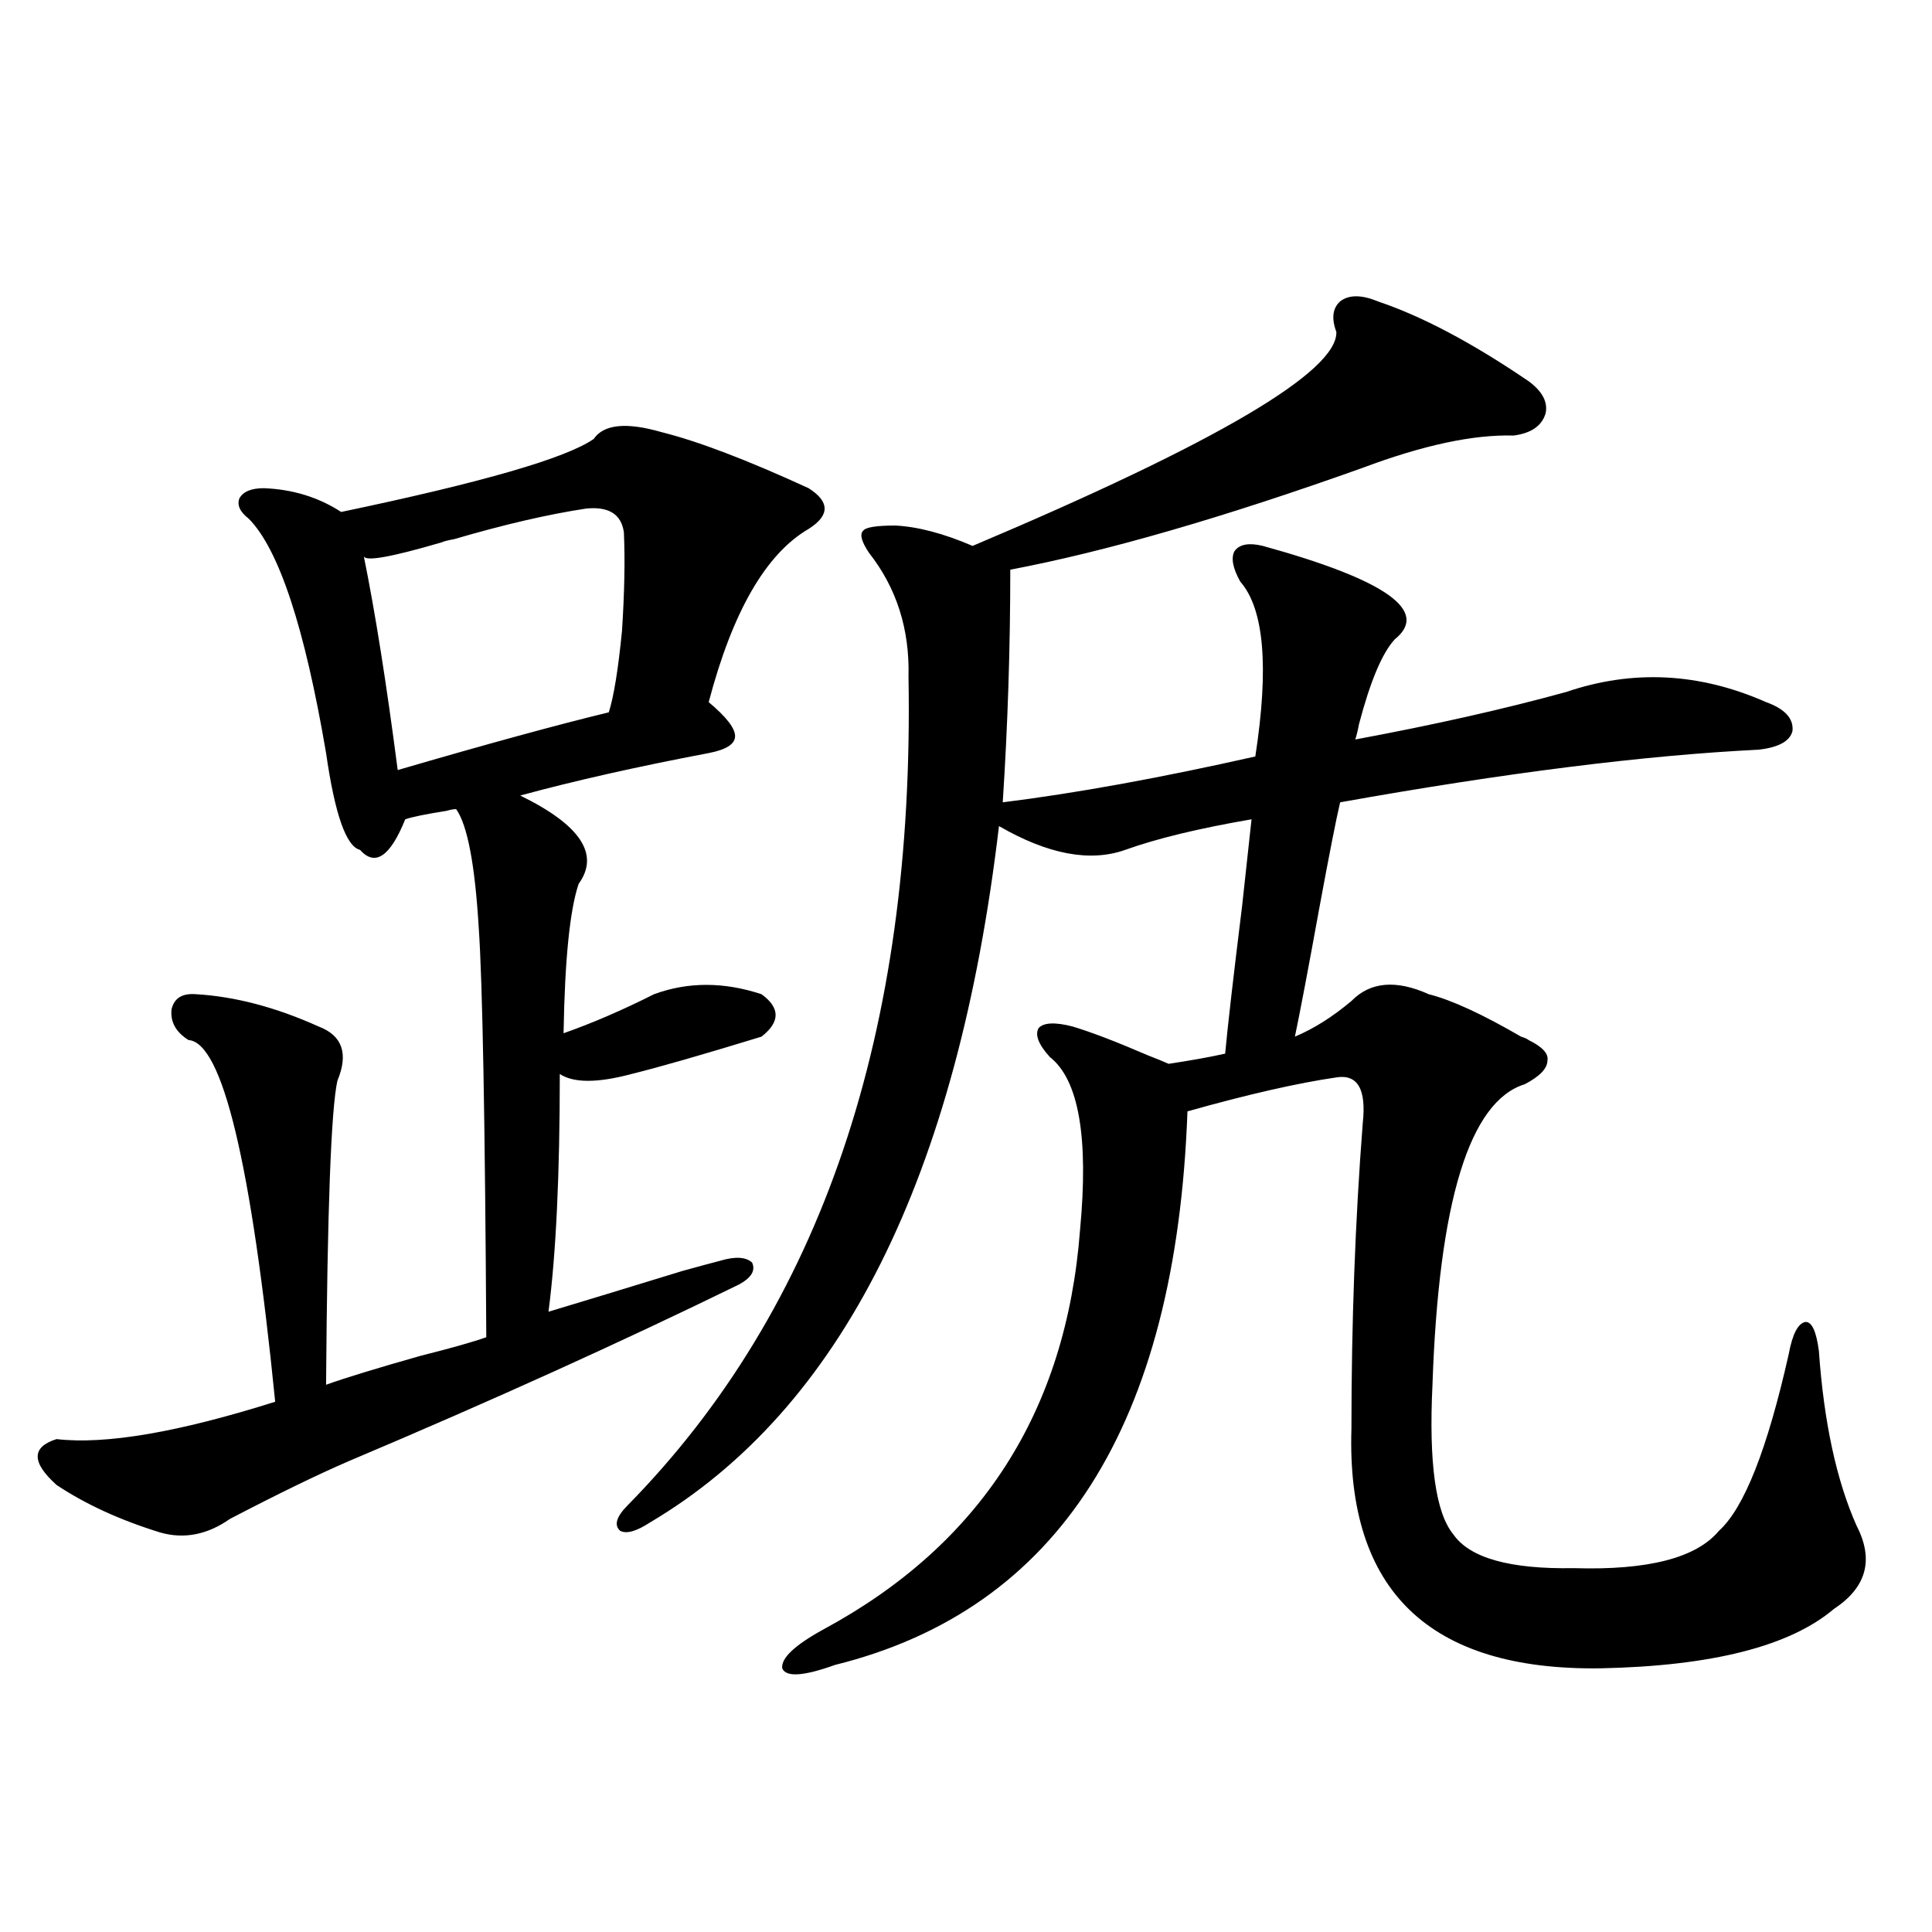 <?xml version="1.0" encoding="utf-8"?>
<!-- Generator: Adobe Illustrator 16.0.0, SVG Export Plug-In . SVG Version: 6.00 Build 0)  -->
<!DOCTYPE svg PUBLIC "-//W3C//DTD SVG 1.1//EN" "http://www.w3.org/Graphics/SVG/1.1/DTD/svg11.dtd">
<svg version="1.1" id="图层_1" xmlns="http://www.w3.org/2000/svg" xmlns:xlink="http://www.w3.org/1999/xlink" x="0px" y="0px"
	 width="1000px" height="1000px" viewBox="0 0 1000 1000" enable-background="new 0 0 1000 1000" xml:space="preserve">
<path d="M342.431,223.68c18.856,4.697,44.221,14.365,76.096,29.004c11.052,7.031,11.052,14.063,0,21.094
	c-22.118,12.896-39.359,42.778-51.706,89.648c9.1,7.622,13.658,13.486,13.658,17.578c0,4.106-4.558,7.031-13.658,8.789
	c-37.072,7.031-69.602,14.365-97.559,21.973c31.219,15.244,41.295,30.474,30.243,45.703c-4.558,13.486-7.165,39.263-7.805,77.344
	c14.954-5.273,30.563-12.002,46.828-20.215c17.561-6.44,36.097-6.44,55.608,0c9.756,7.031,9.756,14.365,0,21.973
	c-30.579,9.38-53.017,15.82-67.315,19.336c-17.561,4.697-29.923,4.697-37.072,0c0,52.158-1.951,93.164-5.854,123.047
	c17.561-5.273,40.639-12.305,69.267-21.094c8.445-2.334,14.954-4.092,19.512-5.273c7.805-2.334,13.323-2.046,16.585,0.879
	c1.951,4.106-0.335,7.91-6.829,11.426c-61.142,29.883-128.457,60.356-201.946,91.406c-16.265,7.031-36.752,17.002-61.462,29.883
	c-11.707,8.213-23.75,10.547-36.097,7.031c-20.823-6.44-38.703-14.639-53.657-24.609c-13.018-11.714-13.018-19.624,0-23.73
	c25.365,2.939,63.078-3.516,113.168-19.336C130.073,601.912,115.12,539.51,97.559,538.328c-6.509-4.092-9.436-9.365-8.78-15.82
	c1.296-5.85,5.518-8.486,12.683-7.91c20.152,1.182,41.295,6.743,63.413,16.699c12.347,4.697,15.609,14.063,9.756,28.125
	c-3.262,14.653-5.213,67.1-5.854,157.324c9.756-3.516,26.005-8.486,48.779-14.941c16.25-4.092,27.636-7.319,34.146-9.668
	c-0.656-113.076-1.951-183.691-3.902-211.816c-1.951-32.808-5.854-53.311-11.707-61.523c-1.311,0-2.927,0.303-4.878,0.879
	c-11.067,1.758-18.216,3.228-21.463,4.395c-7.805,19.336-15.609,24.609-23.414,15.82c-7.165-1.758-13.018-18.457-17.561-50.098
	c-11.067-65.039-24.39-105.469-39.999-121.289c-4.558-3.516-6.189-7.031-4.878-10.547c1.951-3.516,6.174-5.273,12.683-5.273
	c14.954,0.591,28.292,4.697,39.999,12.305c72.833-15.229,116.415-27.822,130.729-37.793
	C312.508,219.588,324.215,218.406,342.431,223.68z M303.408,263.23c-19.512,2.939-42.286,8.213-68.291,15.82
	c-3.262,0.591-5.533,1.182-6.829,1.758c-26.021,7.622-39.359,9.971-39.999,7.031c5.854,28.716,11.707,65.63,17.561,110.742
	c46.173-13.472,82.589-23.428,109.266-29.883c2.591-8.198,4.878-22.261,6.829-42.188c1.296-19.912,1.616-36.914,0.976-50.977
	C321.608,266.17,315.115,262.063,303.408,263.23z M739.495,514.598c11.707,2.939,27.636,10.259,47.804,21.973
	c1.951,0.591,3.247,1.182,3.902,1.758c7.149,3.516,10.396,7.031,9.756,10.547c0,4.106-3.902,8.213-11.707,12.305
	c-28.627,8.789-44.557,60.645-47.804,155.566c-1.951,40.43,1.616,66.221,10.731,77.344c8.445,12.305,29.268,18.169,62.438,17.578
	c38.368,1.182,63.413-5.273,75.12-19.336c13.003-11.714,25.03-42.188,36.097-91.406c1.951-10.547,4.878-16.108,8.78-16.699
	c3.247,0,5.518,4.985,6.829,14.941c2.591,36.914,9.1,67.1,19.512,90.527c9.1,17.578,5.198,31.943-11.707,43.066
	c-22.774,19.336-63.093,29.581-120.973,30.762c-88.458,1.168-131.384-40.127-128.777-123.926c0-55.068,1.951-107.803,5.854-158.203
	c1.951-17.578-2.607-25.488-13.658-23.73c-20.167,2.939-45.853,8.789-77.071,17.578c-5.854,162.31-66.675,257.809-182.435,286.523
	c-16.265,5.851-25.365,6.441-27.316,1.758c-0.656-5.273,6.494-12.016,21.463-20.215c81.294-43.945,125.515-112.788,132.68-206.543
	c4.543-48.037-0.656-77.92-15.609-89.648c-5.854-6.44-7.805-11.426-5.854-14.941c2.592-2.925,8.445-3.213,17.561-0.879
	c9.756,2.939,22.759,7.91,39.023,14.941c4.543,1.758,8.125,3.228,10.731,4.395c11.707-1.758,21.463-3.516,29.268-5.273
	c1.296-14.063,4.222-39.551,8.78-76.465c2.592-24.019,4.222-38.96,4.878-44.824c-27.316,4.697-49.115,9.971-65.364,15.82
	c-18.216,6.455-39.999,2.349-65.364-12.305c-21.463,181.646-81.629,301.768-180.483,360.352c-7.165,4.697-12.363,6.152-15.609,4.395
	c-3.262-2.925-1.951-7.319,3.902-13.184c100.15-101.953,148.609-244.912,145.362-428.906c0.64-24.609-6.189-45.991-20.487-64.16
	c-3.902-5.85-4.878-9.668-2.927-11.426c1.296-1.758,6.829-2.637,16.585-2.637c11.707,0.591,25.03,4.106,39.999,10.547
	c126.171-53.311,188.928-90.225,188.288-110.742c-2.607-7.031-1.951-12.305,1.951-15.82c4.543-3.516,11.052-3.516,19.512,0
	c22.759,7.622,48.779,21.396,78.047,41.309c7.149,5.273,10.076,10.85,8.78,16.699c-1.951,6.455-7.485,10.259-16.585,11.426
	c-20.823-0.576-46.828,4.985-78.047,16.699c-72.193,25.791-133.015,43.369-182.435,52.734c0,40.43-1.311,80.571-3.902,120.41
	c37.713-4.683,81.294-12.593,130.729-23.73c7.149-46.279,4.543-76.465-7.805-90.527c-3.902-7.031-4.878-12.305-2.927-15.82
	c2.592-3.516,7.469-4.395,14.634-2.637c63.733,17.578,86.492,33.701,68.291,48.34c-6.509,7.031-12.683,21.685-18.536,43.945
	c-0.656,3.516-1.311,6.152-1.951,7.91c40.975-7.607,77.391-15.82,109.266-24.609c34.466-11.714,68.931-9.956,103.412,5.273
	c9.756,3.516,14.298,8.501,13.658,14.941c-1.311,5.273-7.165,8.501-17.561,9.668c-59.191,2.939-131.384,12.017-216.58,27.246
	c-1.951,8.213-5.533,26.367-10.731,54.492c-5.854,32.231-10.091,54.492-12.683,66.797c9.756-4.092,19.512-10.244,29.268-18.457
	C709.251,508.157,722.574,506.99,739.495,514.598z"/>
</svg>
